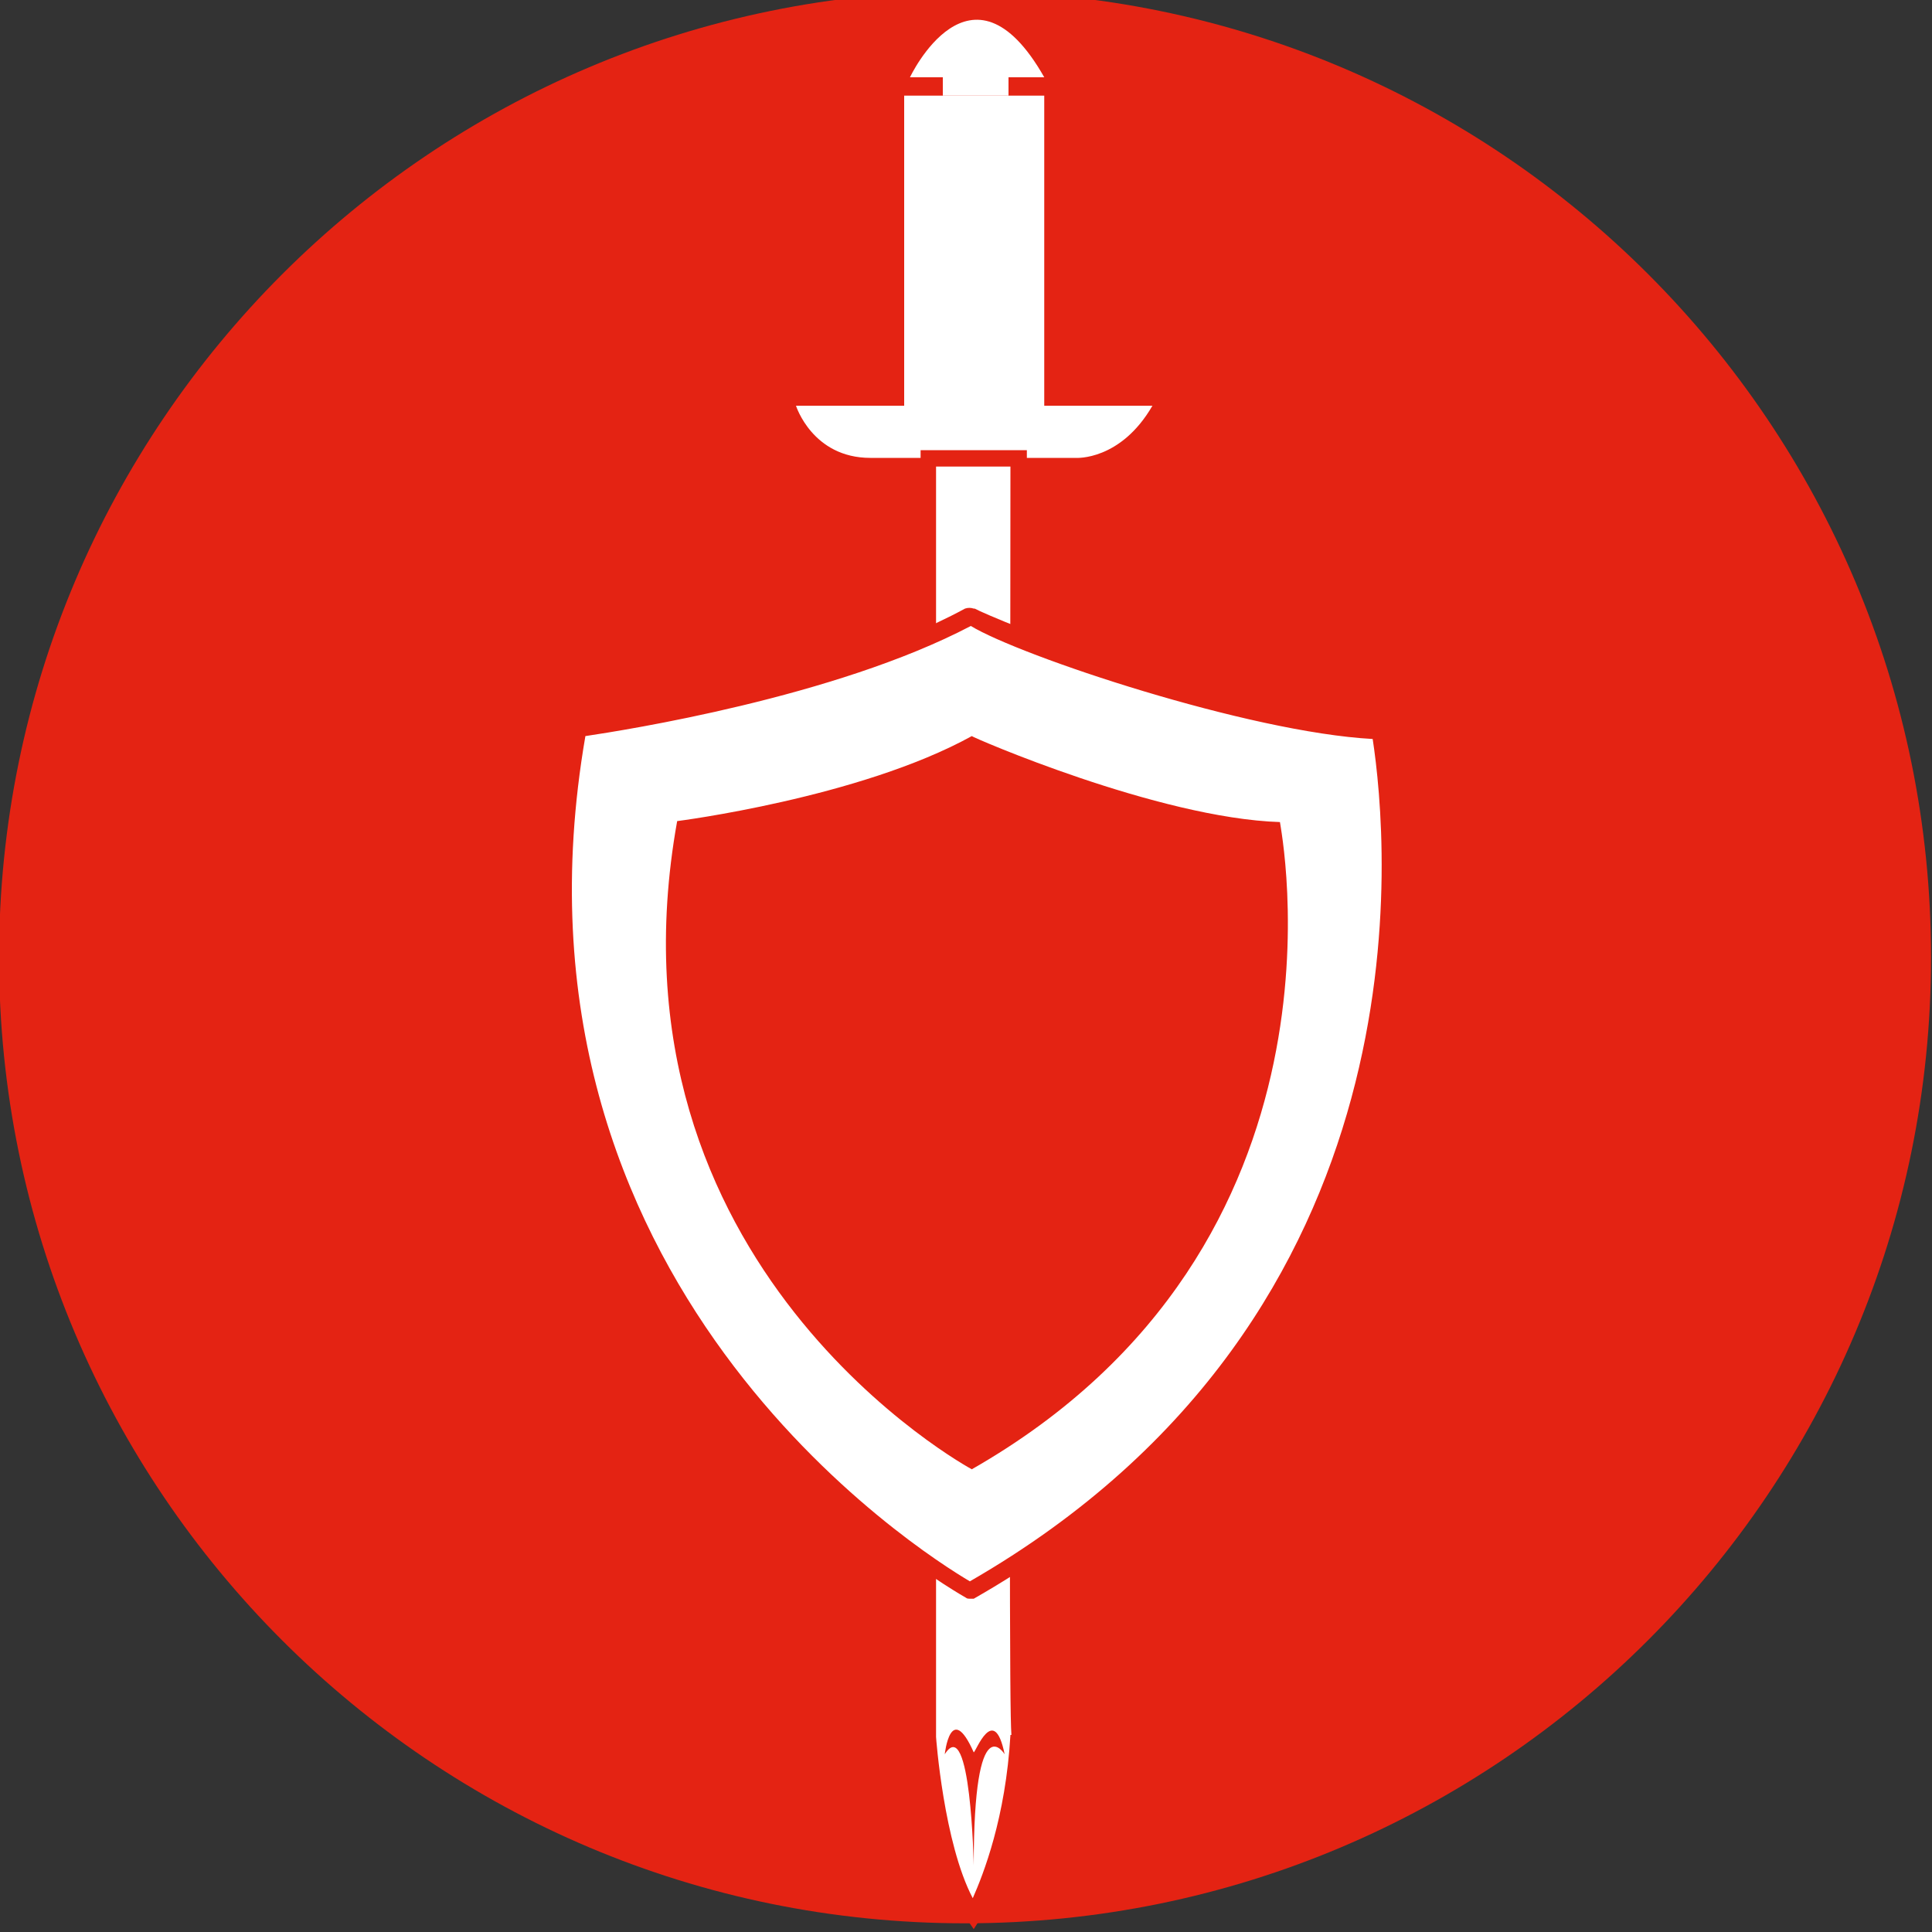 <?xml version="1.0" encoding="utf-8"?>
<!-- Generator: Adobe Illustrator 18.1.1, SVG Export Plug-In . SVG Version: 6.00 Build 0)  -->
<!DOCTYPE svg PUBLIC "-//W3C//DTD SVG 1.1//EN" "http://www.w3.org/Graphics/SVG/1.1/DTD/svg11.dtd">
<svg version="1.1" id="Layer_1" xmlns="http://www.w3.org/2000/svg" xmlns:xlink="http://www.w3.org/1999/xlink" x="0px" y="0px"
	 viewBox="0 0 200 200" enable-background="new 0 0 200 200" xml:space="preserve">
<rect x="0" y="0" width="200" height="200" fill="#333333" stroke="none"/>
<path fill="none" d="M199.9,99.1c0,55.2-44.8,100-100,100c-55.2,0-100-44.8-100-100c0-55.2,44.8-100,100-100
	C155.2-0.9,199.9,43.9,199.9,99.1z"/>
<path fill="#E42313" d="M199.9,99.1c0,55.2-44.8,100-100,100c-55.2,0-100-44.8-100-100c0-55.2,44.8-100,100-100
	C155.2-0.9,199.9,43.9,199.9,99.1z"/>
<path fill="#FFFFFF" d="M108.1,8H94.2C94.2,8,100.5-5.4,108.1,8z"/>
<rect x="97.6" y="8" fill="#FFFFFF" width="6.8" height="1.9"/>
<rect x="93.6" y="9.9" fill="#FFFFFF" width="14.5" height="32.1"/>
<path fill="#FFFFFF" d="M119.3,42H82.4c0,0,1.7,5.4,7.7,5.4c6,0,21.3,0,21.3,0S116,47.7,119.3,42z"/>
<path fill="#FFFFFF" d="M105.4,47.4h-9.3v132.4c0,0,0.9,13,4.7,18.4c0,0,3.9-6.7,4.7-18.5C105.3,179.7,105.4,47.4,105.4,47.4z"/>
<path fill="#E42313" d="M100.8,199.7l-0.7-1c-3.9-5.5-4.8-18.3-4.8-18.8V46.6h11v0.8c-0.1,42.9-0.1,122.8,0,131.4h0.1l-0.1,0.9
	c-0.8,11.9-4.6,18.6-4.8,18.9L100.8,199.7z M96.9,48.3v131.5c0,0.1,0.8,11,3.8,16.7c1.1-2.5,3.4-8.3,3.9-16.9l0.1,0
	c-0.2-2.9-0.2-20.2-0.1-131.3H96.9z"/>
<path fill="#E42313" d="M104,181.6c0,0-3.2-5.3-3.2,11.5c0,0-0.3-15.8-3-11.5c0,0,0.6-5.6,3-0.2C101,181.4,102.9,176.2,104,181.6z"
	/>
<path fill="#FFFFFF" d="M59.9,75.4c0,0,25.1-3.2,40.5-11.6c0,0.2,25.7,11.3,42.4,11.8c0,0.6,11.8,58.2-42.4,89.1
	C100.4,164.6,48.9,136.8,59.9,75.4z"/>
<path fill="#E42313" d="M100.4,165.5c-0.1,0-0.3,0-0.4-0.1c-0.5-0.3-51.9-28.9-41-90.2c0.1-0.4,0.4-0.7,0.7-0.7
	c0.2,0,25.1-3.3,40.2-11.5c0.3-0.1,0.6-0.1,0.9,0c0,0,0,0,0.1,0c1.6,0.9,26.1,11.1,42,11.7c0.5,0,0.8,0.4,0.8,0.9l0,0.2
	c1.6,10,7.2,61.1-42.9,89.7C100.7,165.5,100.5,165.5,100.4,165.5z M60.6,76.2c-9.8,56.7,34.9,84.6,39.8,87.5
	c48.1-27.7,43.3-76.6,41.7-87.2c-12.9-0.7-36.5-8.6-41.6-11.7C86.4,72.2,64.6,75.6,60.6,76.2z"/>
<path fill="#E42313" d="M70.1,85c0,0,18.9-2.4,30.5-8.8c0,0.1,19.3,8.5,31.9,8.9c0,0.4,8.9,43.7-31.9,67
	C100.6,152.1,61.8,131.2,70.1,85z"/>
</svg>
